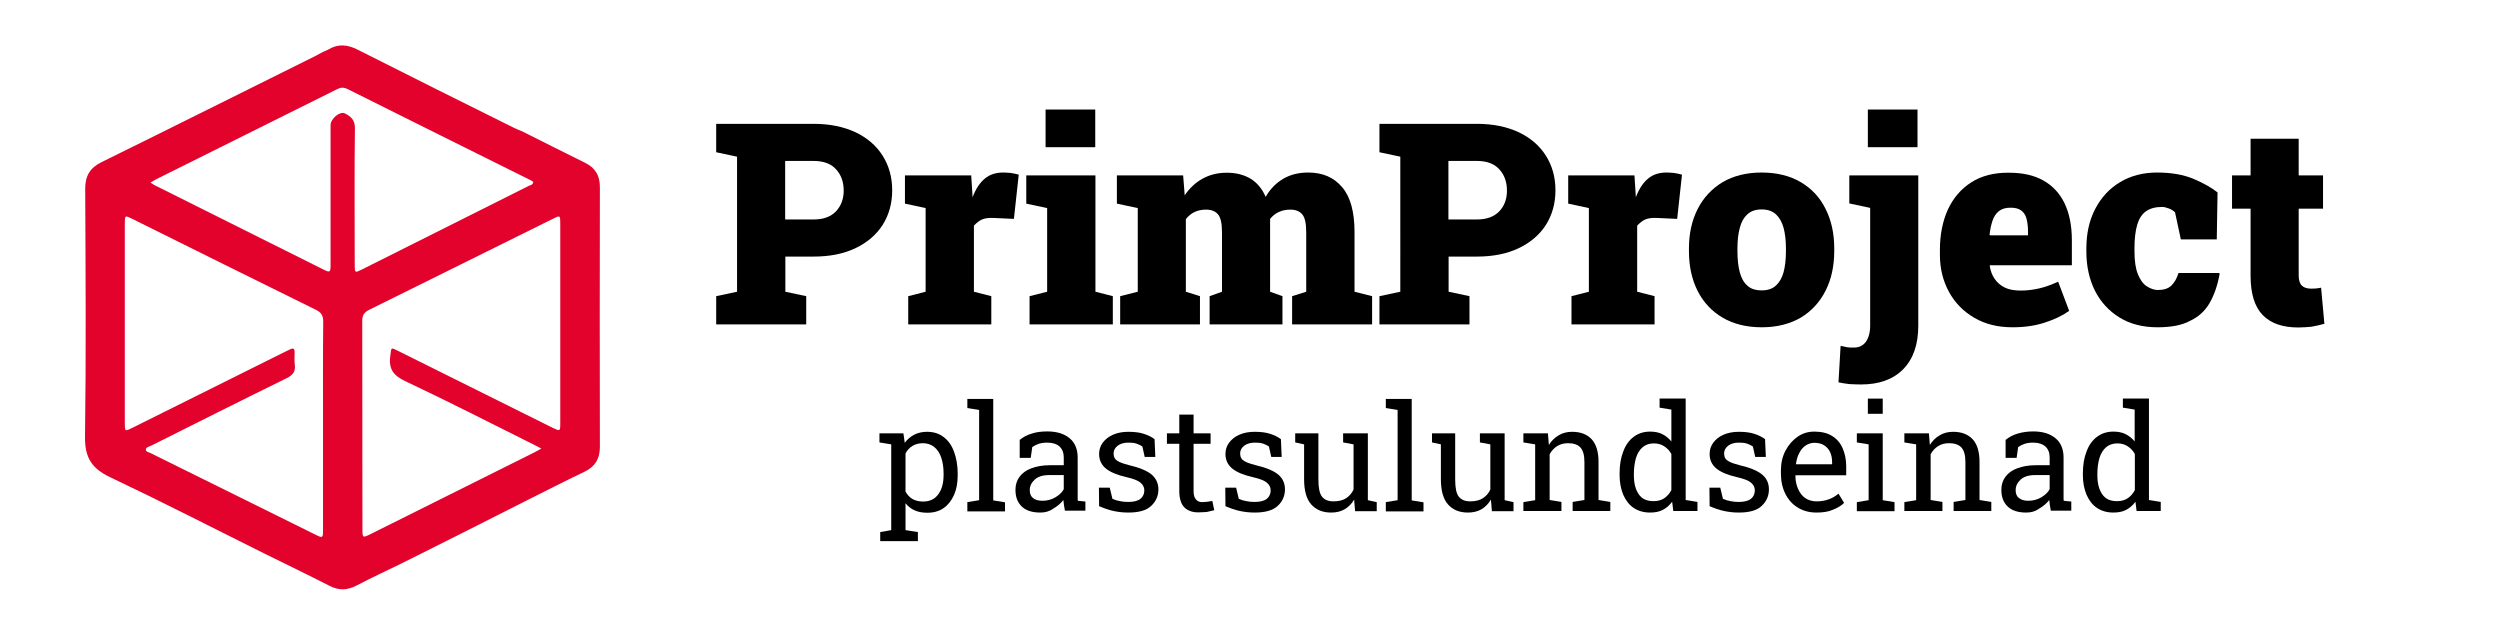 <?xml version="1.0" encoding="UTF-8"?> <svg xmlns="http://www.w3.org/2000/svg" xmlns:xlink="http://www.w3.org/1999/xlink" version="1.1" id="Layer_1" x="0px" y="0px" viewBox="0 0 1294 327" style="enable-background:new 0 0 1294 327;" xml:space="preserve"> <style type="text/css"> .st0{enable-background:new ;} .st1{fill:#E2022B;} </style> <g class="st0"> <path d="M370.7,167.9v-14.6l10.8-2.3V81.1l-10.8-2.3V64.1h10.8h39.7c8.3,0,15.4,1.5,21.5,4.3c6.1,2.9,10.8,6.9,14.1,12.1 c3.3,5.2,5,11.2,5,18s-1.7,12.8-5,18c-3.3,5.1-8,9.1-14.1,12c-6.1,2.9-13.3,4.3-21.5,4.3h-14.7V151l10.8,2.3v14.6H370.7z M406.4,113.6h14.7c5.1,0,8.9-1.4,11.6-4.2c2.6-2.8,4-6.4,4-10.7c0-4.5-1.3-8.2-4-11.1c-2.6-2.9-6.5-4.3-11.6-4.3h-14.7V113.6z"></path> <path d="M470.1,167.9v-14.6l9-2.3v-43.3l-10.7-2.3V90.8h34.3l0.6,9.4l0.1,1.9c1.7-4.4,3.8-7.6,6.4-9.7c2.5-2.1,5.7-3.1,9.5-3.1 c1,0,2.3,0.1,3.7,0.2c1.4,0.2,2.9,0.5,4.3,0.9l-2.5,22.9l-10.7-0.5c-2.5-0.1-4.4,0.2-5.8,0.8c-1.4,0.6-2.8,1.7-4.2,3.2V151l9,2.3 v14.6H470.1z"></path> <path d="M532.9,167.9v-14.6l9.1-2.3v-43.3l-10.8-2.3V90.8h35.8V151l9,2.3v14.6H532.9z M541.2,76.2V56.7h25.7v19.5H541.2z"></path> <path d="M579.8,167.9v-14.6l9.1-2.3v-43.3l-10.8-2.3V90.8h34.3l0.8,10.3c2.5-3.7,5.6-6.6,9.2-8.6c3.6-2,7.8-3.1,12.5-3.1 c4.8,0,8.9,1,12.4,3.1c3.4,2.1,6,5.2,7.8,9.4c2.3-4,5.3-7.1,9-9.3c3.7-2.2,8-3.3,13-3.3c7.5,0,13.3,2.5,17.6,7.6 c4.3,5,6.4,12.8,6.4,23.2V151l9.1,2.3v14.6h-41.4v-14.6l7.3-2.3v-30.9c0-4.5-0.7-7.6-2.1-9.2c-1.4-1.6-3.4-2.4-6.1-2.4 c-2.2,0-4.2,0.4-5.9,1.2c-1.8,0.8-3.3,2-4.6,3.6V151l6.4,2.3v14.6h-37.7v-14.6l6.4-2.3v-30.9c0-4.5-0.7-7.6-2.1-9.2 c-1.4-1.6-3.4-2.4-6.2-2.4c-2.1,0-4.1,0.4-5.8,1.2c-1.8,0.8-3.3,2.1-4.6,3.7V151l7.3,2.3v14.6H579.8z"></path> <path d="M714,167.9v-14.6l10.8-2.3V81.1L714,78.8V64.1h10.8h39.7c8.3,0,15.4,1.5,21.5,4.3c6.1,2.9,10.8,6.9,14.1,12.1 c3.3,5.2,5,11.2,5,18s-1.7,12.8-5,18c-3.3,5.1-8,9.1-14.1,12c-6.1,2.9-13.3,4.3-21.5,4.3h-14.7V151l10.8,2.3v14.6H714z M749.7,113.6h14.7c5.1,0,8.9-1.4,11.6-4.2s4-6.4,4-10.7c0-4.5-1.3-8.2-4-11.1c-2.6-2.9-6.5-4.3-11.6-4.3h-14.7V113.6z"></path> <path d="M813.4,167.9v-14.6l9-2.3v-43.3l-10.7-2.3V90.8H846l0.6,9.4l0.1,1.9c1.7-4.4,3.8-7.6,6.4-9.7c2.5-2.1,5.7-3.1,9.5-3.1 c1,0,2.3,0.1,3.7,0.2c1.4,0.2,2.9,0.5,4.3,0.9l-2.5,22.9l-10.7-0.5c-2.5-0.1-4.4,0.2-5.8,0.8s-2.8,1.7-4.2,3.2V151l9,2.3v14.6 H813.4z"></path> <path d="M911.9,169.4c-7.9,0-14.7-1.7-20.3-5c-5.6-3.3-9.9-7.9-12.9-13.8c-3-5.9-4.5-12.8-4.5-20.6v-1.4c0-7.7,1.5-14.5,4.5-20.4 c3-5.9,7.3-10.5,12.9-13.9c5.6-3.3,12.4-5,20.2-5c7.9,0,14.7,1.7,20.3,5c5.6,3.3,9.9,7.9,12.8,13.8c3,5.9,4.5,12.7,4.5,20.5v1.4 c0,7.7-1.5,14.6-4.5,20.5c-3,5.9-7.2,10.5-12.8,13.9C926.4,167.7,919.7,169.4,911.9,169.4z M911.9,150.3c3,0,5.5-0.8,7.3-2.5 c1.8-1.6,3.2-4,4-7c0.8-3,1.2-6.7,1.2-10.8v-1.4c0-4-0.4-7.6-1.2-10.6c-0.8-3-2.2-5.4-4-7.1c-1.9-1.7-4.3-2.5-7.4-2.5 c-3,0-5.5,0.8-7.3,2.5c-1.9,1.7-3.2,4-4,7.1c-0.8,3-1.2,6.5-1.2,10.6v1.4c0,4.2,0.4,7.9,1.2,10.9c0.8,3,2.1,5.4,4,7 C906.2,149.5,908.7,150.3,911.9,150.3z"></path> <path d="M963.3,199c-2.2,0-4.3-0.1-6.1-0.2c-1.8-0.2-3.7-0.5-5.6-0.9l1.1-18.9c1.2,0.3,2.3,0.5,3.2,0.7c0.9,0.2,2.1,0.2,3.7,0.2 c2.7,0,4.7-1,6.2-3c1.4-2,2.2-4.8,2.2-8.4v-60.9l-10.8-2.3V90.8h35.7v77.8c0,9.7-2.6,17.2-7.8,22.5 C979.9,196.4,972.6,199,963.3,199z M966.8,76.2V56.7h25.7v19.5H966.8z"></path> <path d="M1041.7,169.4c-7.6,0-14.1-1.6-19.8-4.9c-5.6-3.3-10-7.7-13.1-13.4c-3.1-5.7-4.7-12-4.7-19.2v-2.6c0-7.8,1.4-14.8,4.1-20.8 c2.8-6,6.8-10.7,12.1-14.1c5.3-3.4,11.9-5.1,19.6-5c7,0,12.9,1.3,17.7,4c4.8,2.7,8.5,6.6,11,11.8c2.5,5.2,3.8,11.6,3.8,19.2v12.9 h-42.4l-0.1,0.5c0.4,2.4,1.2,4.6,2.5,6.5c1.3,1.9,3,3.4,5.2,4.5c2.2,1.1,5,1.6,8.3,1.6c3.2,0,6.4-0.4,9.5-1.1 c3.1-0.7,6.4-1.9,9.9-3.5l5.7,15.1c-3.5,2.5-7.7,4.5-12.7,6.1C1053.4,168.6,1047.9,169.4,1041.7,169.4z M1030.1,121.8h19.6V120 c0-2.8-0.3-5.1-0.8-6.9c-0.5-1.9-1.5-3.3-2.8-4.2c-1.3-1-3.2-1.4-5.5-1.4c-2.5,0-4.5,0.6-6,1.8c-1.5,1.2-2.6,2.9-3.3,5 c-0.7,2.1-1.2,4.5-1.5,7.2L1030.1,121.8z"></path> <path d="M1116.7,169.4c-7.7,0-14.2-1.7-19.7-5.1c-5.5-3.4-9.7-8-12.7-13.9c-2.9-5.9-4.4-12.6-4.4-20.2v-1.6 c0-7.7,1.5-14.6,4.6-20.5c3.1-5.9,7.3-10.5,12.8-13.8c5.5-3.3,11.9-5,19.2-5c7.4,0,13.7,1.1,18.9,3.3s9.4,4.6,12.4,7l-0.4,24.3 h-18.6l-3-14c-0.8-0.8-1.9-1.5-3.2-2c-1.4-0.5-2.5-0.8-3.4-0.8c-3.6,0-6.4,0.8-8.5,2.3c-2.1,1.5-3.6,3.9-4.5,7 c-0.9,3.1-1.4,7.2-1.4,12v1.6c0,5.1,0.6,9.1,1.8,12s2.7,5,4.6,6.2c1.9,1.2,3.8,1.9,5.7,1.9c3,0,5.3-0.7,6.9-2.2 c1.6-1.5,2.9-3.7,3.8-6.6h21l0.3,0.4c-1.1,6.1-2.9,11.2-5.3,15.3c-2.4,4.1-5.8,7.1-10.1,9.1 C1129.3,168.4,1123.6,169.4,1116.7,169.4z"></path> <path d="M1189.6,169.5c-8.1,0-14.2-2.1-18.4-6.4c-4.2-4.3-6.3-11.1-6.3-20.4V108h-9.6V90.8h9.6v-19h24.9v19h12.6V108h-12.6v34.6 c0,2.5,0.6,4.3,1.7,5.3c1.1,1,2.7,1.5,4.7,1.5c0.9,0,1.7,0,2.6-0.1c0.9-0.1,1.7-0.2,2.6-0.4l1.7,18.7c-2.2,0.6-4.4,1.1-6.6,1.5 C1194.2,169.3,1191.9,169.5,1189.6,169.5z"></path> </g> <g class="st0"> <path d="M455.6,280.1v-4.7l5.7-1V230l-6.1-1v-4.7h12.4l0.7,4.9c1.3-1.8,3-3.2,4.9-4.2c1.9-1,4.2-1.5,6.7-1.5c3.3,0,6.2,0.9,8.5,2.7 c2.4,1.8,4.2,4.3,5.4,7.6c1.2,3.2,1.9,7,1.9,11.4v0.8c0,3.9-0.6,7.3-1.9,10.2c-1.3,2.9-3.1,5.2-5.4,6.8c-2.3,1.6-5.1,2.4-8.4,2.4 c-2.5,0-4.7-0.4-6.5-1.2c-1.9-0.8-3.5-2.1-4.8-3.7v13.9l6.4,1v4.7H455.6z M477.8,259.6c3.5,0,6.1-1.3,7.9-3.8 c1.8-2.5,2.7-5.8,2.7-9.9v-0.8c0-3.1-0.4-5.8-1.2-8.2c-0.8-2.4-2-4.2-3.6-5.5c-1.6-1.3-3.6-2-5.9-2c-2.1,0-3.9,0.5-5.4,1.4 s-2.7,2.2-3.6,3.9v19.7c0.9,1.7,2.1,3,3.6,3.9C473.8,259.1,475.6,259.6,477.8,259.6z"></path> <path d="M500.7,264.6v-4.7l6.1-1v-46.7l-6.1-1v-4.7h13.4v52.5l6.1,1v4.7H500.7z"></path> <path d="M538.5,265.3c-4.2,0-7.4-1-9.6-3.1c-2.2-2.1-3.3-4.9-3.3-8.7c0-2.6,0.7-4.8,2.1-6.7c1.4-1.9,3.4-3.4,6.1-4.4 s5.8-1.6,9.6-1.6h7.2v-4c0-2.4-0.7-4.3-2.2-5.7c-1.5-1.3-3.6-2-6.3-2c-1.7,0-3.2,0.2-4.4,0.6c-1.2,0.4-2.4,1-3.4,1.7l-0.8,5.6h-5.7 v-9.3c1.8-1.5,3.9-2.6,6.3-3.3c2.4-0.8,5.1-1.1,8-1.1c4.9,0,8.7,1.2,11.5,3.5c2.8,2.3,4.2,5.7,4.2,10v19.4c0,0.5,0,1,0,1.5 c0,0.5,0,1,0.1,1.5l3.9,0.4v4.7h-10.6c-0.2-1.1-0.4-2.1-0.5-2.9c-0.1-0.9-0.2-1.7-0.3-2.6c-1.4,1.8-3.2,3.3-5.3,4.5 C543.2,264.7,540.9,265.3,538.5,265.3z M539.6,259.2c2.4,0,4.7-0.6,6.7-1.8c2-1.2,3.5-2.6,4.3-4.2v-7.3h-7.5 c-3.4,0-5.9,0.8-7.6,2.4c-1.7,1.6-2.5,3.4-2.5,5.4c0,1.8,0.5,3.1,1.6,4C535.7,258.7,537.4,259.2,539.6,259.2z"></path> <path d="M584,265.3c-2.7,0-5.2-0.3-7.6-0.8c-2.4-0.5-4.9-1.4-7.5-2.5l-0.1-9.6h5.6l1.4,5.8c1.4,0.6,2.7,1,4,1.2 c1.3,0.3,2.7,0.4,4.2,0.4c3,0,5.1-0.6,6.4-1.7c1.3-1.1,1.9-2.6,1.9-4.3c0-1.6-0.7-2.9-2-4c-1.3-1.1-3.7-2-7.1-2.8 c-4.9-1.1-8.5-2.6-10.8-4.5c-2.3-1.9-3.5-4.4-3.5-7.5c0-2.2,0.6-4.1,1.9-5.9c1.3-1.7,3-3.1,5.3-4.1c2.3-1,4.9-1.5,7.9-1.5 c3.1,0,5.7,0.3,7.9,1c2.2,0.7,4.1,1.6,5.7,2.8l0.4,9.2h-5.5l-1.2-5.4c-0.9-0.6-1.9-1.1-3.1-1.5s-2.6-0.5-4.1-0.5 c-2.3,0-4.1,0.5-5.6,1.6c-1.4,1.1-2.1,2.4-2.1,4c0,0.9,0.2,1.8,0.6,2.5s1.2,1.3,2.4,1.9c1.2,0.6,2.9,1.1,5.1,1.7 c5.6,1.3,9.5,3,11.8,5c2.2,2,3.3,4.6,3.3,7.5c0,3.4-1.3,6.3-3.8,8.6C593.4,264.2,589.4,265.3,584,265.3z"></path> <path d="M620.1,265.2c-3,0-5.4-0.9-7.1-2.6s-2.6-4.6-2.6-8.4v-24.5h-6.4v-5.4h6.4v-9.7h7.4v9.7h8.8v5.4h-8.8v24.5 c0,1.9,0.4,3.4,1.2,4.3c0.8,0.9,1.8,1.4,3.1,1.4c0.9,0,1.8-0.1,2.9-0.2c1.1-0.2,1.9-0.3,2.5-0.4l1,4.8c-1.1,0.3-2.4,0.6-3.9,0.9 C622.9,265.1,621.4,265.2,620.1,265.2z"></path> <path d="M649.4,265.3c-2.7,0-5.2-0.3-7.6-0.8c-2.4-0.5-4.9-1.4-7.5-2.5l-0.1-9.6h5.6l1.4,5.8c1.4,0.6,2.7,1,4,1.2 c1.3,0.3,2.7,0.4,4.2,0.4c3,0,5.1-0.6,6.4-1.7c1.3-1.1,1.9-2.6,1.9-4.3c0-1.6-0.7-2.9-2-4c-1.3-1.1-3.7-2-7.1-2.8 c-4.9-1.1-8.5-2.6-10.8-4.5c-2.3-1.9-3.5-4.4-3.5-7.5c0-2.2,0.6-4.1,1.9-5.9c1.3-1.7,3-3.1,5.3-4.1c2.3-1,4.9-1.5,7.9-1.5 c3.1,0,5.7,0.3,7.9,1c2.2,0.7,4.1,1.6,5.7,2.8l0.4,9.2H658l-1.2-5.4c-0.9-0.6-1.9-1.1-3.1-1.5s-2.6-0.5-4.1-0.5 c-2.3,0-4.1,0.5-5.6,1.6c-1.4,1.1-2.1,2.4-2.1,4c0,0.9,0.2,1.8,0.6,2.5s1.2,1.3,2.4,1.9c1.2,0.6,2.9,1.1,5.1,1.7 c5.6,1.3,9.5,3,11.8,5s3.3,4.6,3.3,7.5c0,3.4-1.3,6.3-3.8,8.6C658.8,264.2,654.8,265.3,649.4,265.3z"></path> <path d="M689,265.3c-4.4,0-7.8-1.4-10.3-4.2c-2.5-2.8-3.7-7.2-3.7-13.1v-18l-4.6-1v-4.7h4.6h7.4v23.9c0,4.3,0.6,7.3,1.9,8.9 s3.2,2.4,5.9,2.4c2.6,0,4.8-0.5,6.5-1.6c1.7-1.1,3-2.6,3.9-4.5V230l-5.4-1v-4.7h5.4h7.4v34.6l4.6,1v4.7h-11.2l-0.5-6 c-1.3,2.2-2.9,3.8-4.9,5C693.9,264.8,691.6,265.3,689,265.3z"></path> <path d="M717.3,264.6v-4.7l6.1-1v-46.7l-6.1-1v-4.7h13.4v52.5l6.1,1v4.7H717.3z"></path> <path d="M759.8,265.3c-4.4,0-7.8-1.4-10.3-4.2c-2.5-2.8-3.7-7.2-3.7-13.1v-18l-4.6-1v-4.7h4.6h7.4v23.9c0,4.3,0.6,7.3,1.9,8.9 s3.2,2.4,5.9,2.4c2.6,0,4.8-0.5,6.5-1.6c1.7-1.1,3-2.6,3.9-4.5V230l-5.4-1v-4.7h5.4h7.4v34.6l4.6,1v4.7h-11.2l-0.5-6 c-1.3,2.2-2.9,3.8-4.9,5C764.7,264.8,762.4,265.3,759.8,265.3z"></path> <path d="M788.5,264.6v-4.7l6.1-1V230l-6.1-1v-4.7h12.7l0.5,6c1.3-2.1,3-3.8,5.1-5c2-1.2,4.3-1.8,6.9-1.8c4.4,0,7.7,1.3,10.1,3.8 c2.4,2.6,3.6,6.5,3.6,11.8v19.7l6.1,1v4.7h-19.5v-4.7l6.1-1v-19.6c0-3.6-0.7-6.1-2.1-7.6c-1.4-1.5-3.6-2.2-6.4-2.2 c-2.1,0-4,0.5-5.6,1.5c-1.6,1-2.9,2.4-3.9,4.2v23.7l6.1,1v4.7H788.5z"></path> <path d="M854.1,265.3c-3.3,0-6.1-0.8-8.5-2.4c-2.4-1.6-4.1-3.9-5.4-6.8c-1.2-2.9-1.9-6.3-1.9-10.2v-0.8c0-4.3,0.6-8.1,1.9-11.4 c1.2-3.3,3-5.8,5.4-7.6s5.2-2.7,8.5-2.7c2.4,0,4.5,0.4,6.3,1.3c1.8,0.9,3.4,2.2,4.7,3.8v-16.5l-6.1-1v-4.7h6.1h7.4v52.5l6.1,1v4.7 h-12.5l-0.6-4.8c-1.3,1.8-2.9,3.2-4.8,4.2C858.8,264.9,856.6,265.3,854.1,265.3z M855.9,259.4c2.2,0,4-0.5,5.5-1.5 c1.5-1,2.7-2.4,3.7-4.2v-18.7c-0.9-1.7-2.2-3-3.7-4c-1.5-1-3.3-1.5-5.4-1.5c-2.3,0-4.3,0.7-5.8,2c-1.5,1.3-2.7,3.2-3.4,5.5 c-0.7,2.4-1.1,5.1-1.1,8.2v0.8c0,4.1,0.8,7.3,2.5,9.8S852.5,259.4,855.9,259.4z"></path> <path d="M900,265.3c-2.7,0-5.2-0.3-7.6-0.8s-4.9-1.4-7.5-2.5l-0.1-9.6h5.6l1.4,5.8c1.4,0.6,2.7,1,4,1.2c1.3,0.3,2.7,0.4,4.2,0.4 c3,0,5.1-0.6,6.4-1.7c1.3-1.1,1.9-2.6,1.9-4.3c0-1.6-0.7-2.9-2-4c-1.3-1.1-3.7-2-7.1-2.8c-4.9-1.1-8.5-2.6-10.8-4.5 c-2.3-1.9-3.5-4.4-3.5-7.5c0-2.2,0.6-4.1,1.9-5.9c1.3-1.7,3-3.1,5.3-4.1c2.3-1,4.9-1.5,7.9-1.5c3.1,0,5.7,0.3,7.9,1 c2.2,0.7,4.1,1.6,5.7,2.8l0.4,9.2h-5.5l-1.2-5.4c-0.9-0.6-1.9-1.1-3.1-1.5s-2.6-0.5-4.1-0.5c-2.3,0-4.1,0.5-5.6,1.6 c-1.4,1.1-2.1,2.4-2.1,4c0,0.9,0.2,1.8,0.6,2.5c0.4,0.7,1.2,1.3,2.4,1.9c1.2,0.6,2.9,1.1,5.1,1.7c5.6,1.3,9.5,3,11.8,5 s3.3,4.6,3.3,7.5c0,3.4-1.3,6.3-3.8,8.6C909.4,264.2,905.4,265.3,900,265.3z"></path> <path d="M940.2,265.3c-3.7,0-7-0.9-9.7-2.6c-2.8-1.7-4.9-4.1-6.4-7.1c-1.5-3-2.3-6.5-2.3-10.5v-1.6c0-3.8,0.8-7.3,2.4-10.3 c1.6-3,3.7-5.4,6.3-7.2c2.6-1.8,5.5-2.6,8.6-2.6c3.6,0,6.7,0.7,9.1,2.2c2.5,1.5,4.3,3.6,5.5,6.3s1.9,5.9,1.9,9.5v4.6h-26.2 l-0.1,0.2c0,2.6,0.5,4.9,1.4,6.9c0.9,2,2.1,3.6,3.7,4.7c1.6,1.1,3.6,1.7,5.8,1.7c2.5,0,4.7-0.4,6.5-1.1c1.9-0.7,3.5-1.7,4.9-2.9 l2.9,4.8c-1.4,1.4-3.4,2.6-5.7,3.5C946.4,264.9,943.5,265.3,940.2,265.3z M929.7,240.3h18.6v-1c0-1.9-0.3-3.7-1-5.2 c-0.7-1.5-1.7-2.7-3.1-3.6c-1.4-0.9-3.1-1.3-5.1-1.3c-1.6,0-3.1,0.5-4.5,1.4s-2.5,2.3-3.3,3.9c-0.9,1.6-1.4,3.5-1.7,5.6 L929.7,240.3z"></path> <path d="M961.1,264.6v-4.7l6.1-1V230l-6.1-1v-4.7h13.4v34.6l6.1,1v4.7H961.1z M966.8,214.2v-7.9h7.7v7.9H966.8z"></path> <path d="M985.7,264.6v-4.7l6.1-1V230l-6.1-1v-4.7h12.7l0.5,6c1.3-2.1,3-3.8,5.1-5c2-1.2,4.3-1.8,6.9-1.8c4.4,0,7.7,1.3,10.1,3.8 c2.4,2.6,3.6,6.5,3.6,11.8v19.7l6.1,1v4.7h-19.5v-4.7l6.1-1v-19.6c0-3.6-0.7-6.1-2.1-7.6c-1.4-1.5-3.6-2.2-6.4-2.2 c-2.1,0-4,0.5-5.6,1.5c-1.6,1-2.9,2.4-3.9,4.2v23.7l6.1,1v4.7H985.7z"></path> <path d="M1048.8,265.3c-4.2,0-7.4-1-9.6-3.1c-2.2-2.1-3.3-4.9-3.3-8.7c0-2.6,0.7-4.8,2.1-6.7s3.4-3.4,6.1-4.4s5.8-1.6,9.6-1.6h7.2 v-4c0-2.4-0.7-4.3-2.2-5.7c-1.5-1.3-3.6-2-6.3-2c-1.7,0-3.2,0.2-4.4,0.6s-2.4,1-3.4,1.7l-0.8,5.6h-5.7v-9.3 c1.8-1.5,3.9-2.6,6.3-3.3s5.1-1.1,8-1.1c4.9,0,8.7,1.2,11.5,3.5c2.8,2.3,4.2,5.7,4.2,10v19.4c0,0.5,0,1,0,1.5c0,0.5,0,1,0.1,1.5 l3.9,0.4v4.7h-10.6c-0.2-1.1-0.4-2.1-0.5-2.9c-0.1-0.9-0.2-1.7-0.3-2.6c-1.4,1.8-3.2,3.3-5.3,4.5 C1053.5,264.7,1051.3,265.3,1048.8,265.3z M1049.9,259.2c2.4,0,4.7-0.6,6.7-1.8c2-1.2,3.5-2.6,4.3-4.2v-7.3h-7.5 c-3.4,0-5.9,0.8-7.6,2.4c-1.7,1.6-2.5,3.4-2.5,5.4c0,1.8,0.5,3.1,1.6,4C1046.1,258.7,1047.7,259.2,1049.9,259.2z"></path> <path d="M1093.9,265.3c-3.3,0-6.1-0.8-8.5-2.4c-2.4-1.6-4.1-3.9-5.4-6.8c-1.2-2.9-1.9-6.3-1.9-10.2v-0.8c0-4.3,0.6-8.1,1.9-11.4 c1.2-3.3,3-5.8,5.4-7.6s5.2-2.7,8.5-2.7c2.4,0,4.5,0.4,6.3,1.3c1.8,0.9,3.4,2.2,4.7,3.8v-16.5l-6.1-1v-4.7h6.1h7.4v52.5l6.1,1v4.7 h-12.5l-0.6-4.8c-1.3,1.8-2.9,3.2-4.8,4.2C1098.6,264.9,1096.4,265.3,1093.9,265.3z M1095.8,259.4c2.2,0,4-0.5,5.5-1.5 c1.5-1,2.7-2.4,3.7-4.2v-18.7c-0.9-1.7-2.2-3-3.7-4c-1.5-1-3.3-1.5-5.4-1.5c-2.3,0-4.3,0.7-5.8,2c-1.5,1.3-2.7,3.2-3.4,5.5 c-0.7,2.4-1.1,5.1-1.1,8.2v0.8c0,4.1,0.8,7.3,2.5,9.8S1092.3,259.4,1095.8,259.4z"></path> </g> <path class="st1" d="M207.7,291.7c-7.8,3.8-15.6,7.4-23.2,11.4c-4.8,2.5-9.2,2.6-14,0.1c-11.3-5.8-22.8-11.3-34.1-16.9 C109.9,273.1,83.6,259.6,57,247c-9.5-4.5-13.1-10.1-13-20.8c0.6-42.8,0.3-85.7,0.1-128.6c0-6.7,2.6-10.8,8.5-13.7 c37-18.2,73.9-36.7,110.8-55c1.3-0.7,2.6-1.4,3.9-2.1c0.9-0.4,1.9-0.7,2.7-1.2c5.1-3.1,9.9-2.5,15.1,0.1 c26.9,13.6,53.8,27,80.8,40.4c1.4,0.7,2.9,1.3,4.4,1.9c10.8,5.4,21.6,10.9,32.4,16.2c5.4,2.6,7.8,6.6,7.8,12.6 c-0.1,44.8-0.1,89.6,0,134.5c0,6.1-2.4,10.2-8,12.9c-10.7,5.1-21.2,10.5-31.8,15.8C249.7,270.7,228.7,281.2,207.7,291.7z M280.2,232.2c-1.7-0.9-2.7-1.5-3.8-2c-22.1-11-44.1-22.3-66.4-32.8c-6.2-2.9-8.9-6.2-8-13c0.6-4.7,0.1-4.8,4.4-2.6 c26.5,13.2,53.1,26.4,79.6,39.6c3.9,1.9,4,1.9,4-2.4c0-34.5,0-68.9,0-103.4c0-4.2-0.1-4.2-3.7-2.4c-31.7,15.7-63.5,31.5-95.3,47.2 c-2.6,1.3-3.5,2.9-3.5,5.7c0.1,35.9,0,71.9,0.1,107.8c0,4.5,0.1,4.6,4.3,2.5c28.3-14.1,56.6-28.2,84.8-42.3 C277.7,233.6,278.7,233,280.2,232.2z M167.2,220.2c0-17.9-0.1-35.8,0.1-53.7c0-3.2-1-4.8-3.9-6.2c-31.7-15.6-63.3-31.3-94.9-47 c-3.8-1.9-3.9-1.9-3.9,2.5c0,34.3,0,68.7,0,103c0,4.6,0,4.6,4,2.6c26.3-13.1,52.6-26.2,78.9-39.3c0.9-0.4,1.8-0.9,2.7-1.3 c1.6-0.8,2.3-0.3,2.3,1.4c0,2.2-0.2,4.5,0.1,6.7c0.4,3.5-1,5.2-4.1,6.8c-23.5,11.5-46.9,23.3-70.3,35c-1,0.5-2.7,0.7-2.7,2.1 c0,1.1,1.6,1.3,2.6,1.8c28.4,14.1,56.9,28.1,85.3,42.2c3.6,1.8,3.8,1.7,3.8-2.4C167.2,256.2,167.2,238.2,167.2,220.2z M77.9,94.5 c1.1,0.7,1.7,1.2,2.4,1.5c29,14.5,58.1,29,87.1,43.5c3.4,1.7,3.7,1.5,3.7-2.4c0-15.6,0-31.1,0-46.7c0-8.5,0-17,0-25.6 c0-3.4,4.9-7.4,7.4-6.1c3,1.5,5.2,3.3,5.2,7.5c-0.3,23.6-0.1,47.2-0.1,70.8c0,4.3,0.1,4.3,3.7,2.5c28.8-14.4,57.6-28.9,86.4-43.3 c0.9-0.4,2.2-0.5,2.3-2.1c-0.6-0.4-1.2-0.8-1.9-1.1c-31.4-15.6-62.8-31.2-94.2-46.9c-2-1-3.6-0.9-5.5,0.1 c-31.3,15.6-62.5,31.1-93.8,46.7C79.9,93.3,79.2,93.7,77.9,94.5z"></path> </svg> 